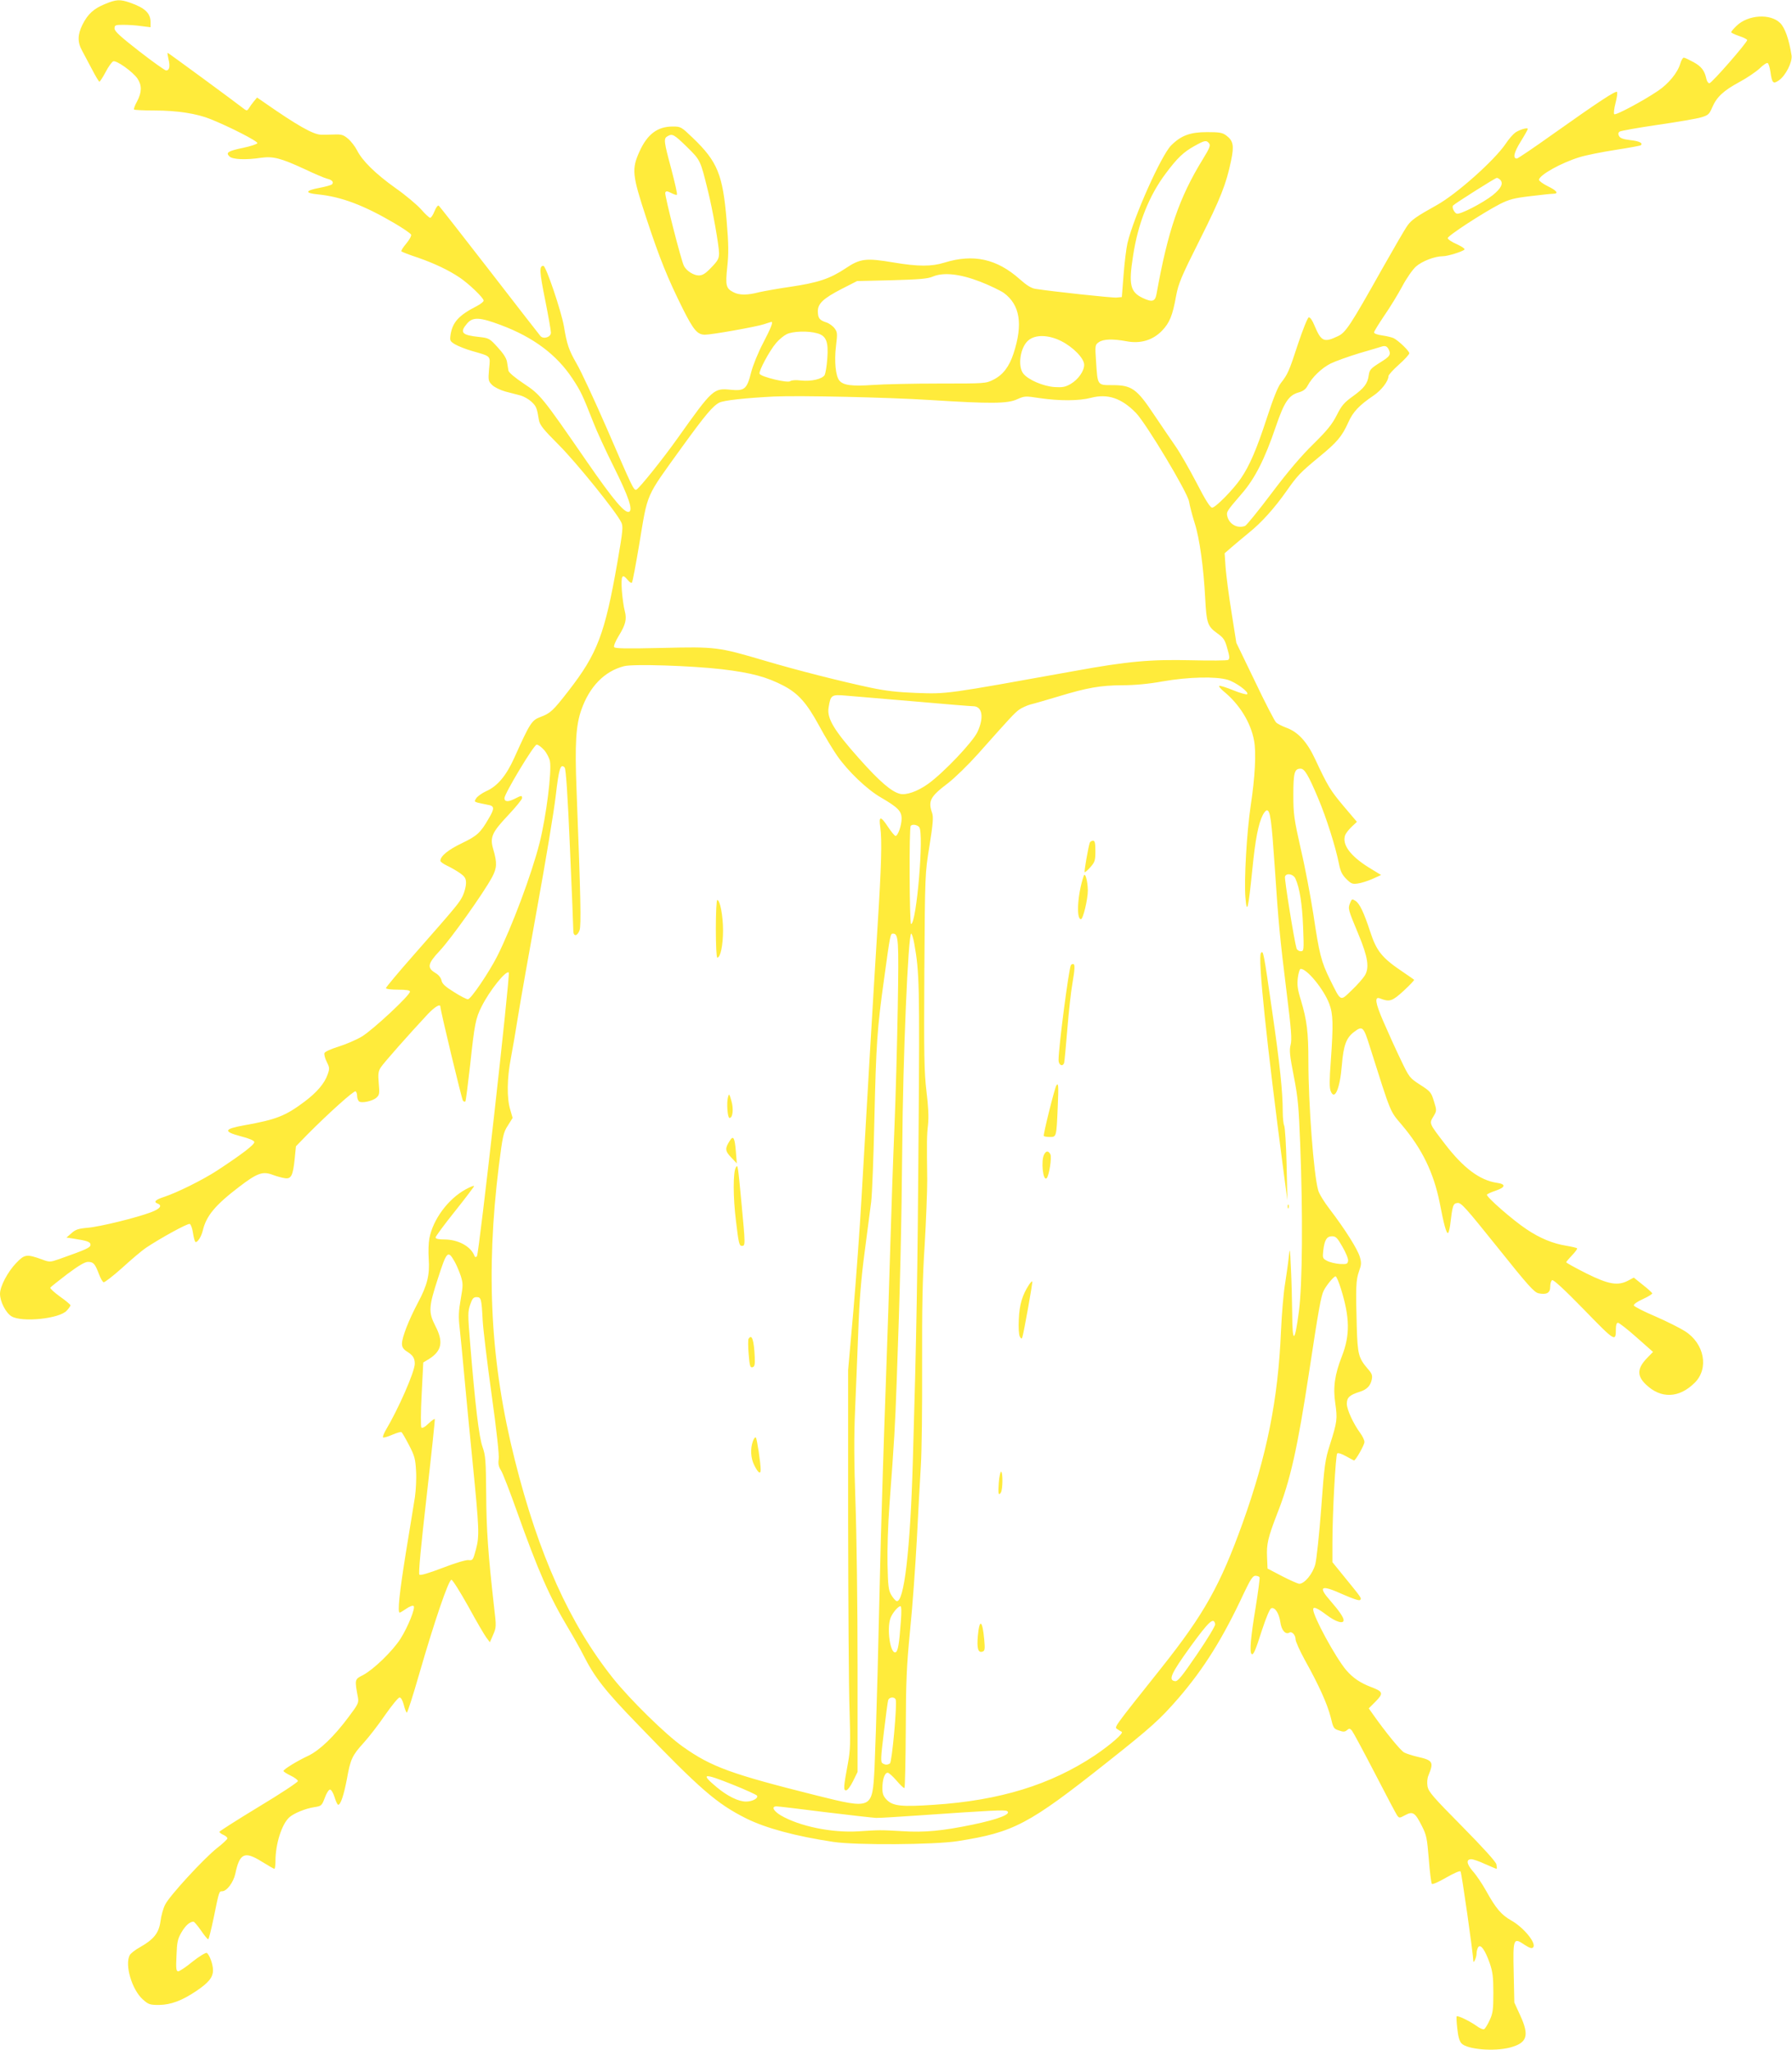 <?xml version="1.0" standalone="no"?>
<!DOCTYPE svg PUBLIC "-//W3C//DTD SVG 20010904//EN"
 "http://www.w3.org/TR/2001/REC-SVG-20010904/DTD/svg10.dtd">
<svg version="1.0" xmlns="http://www.w3.org/2000/svg"
 width="1119pt" height="1280pt" viewBox="0 0 1119 1280"
 preserveAspectRatio="xMidYMid meet">
<g transform="translate(0,1280) scale(0.1,-0.1)"
fill="#ffeb3b" stroke="none">
<path d="M656 12775 c-71 -29 -108 -63 -141 -129 -31 -62 -32 -110 -2 -163 12
-23 40 -75 62 -117 22 -42 42 -76 46 -76 3 0 21 27 39 61 17 33 39 63 47 66
20 8 122 -65 151 -107 29 -43 28 -86 -2 -143 -14 -25 -22 -48 -19 -51 4 -3 61
-6 128 -6 141 0 264 -19 350 -54 117 -47 296 -138 292 -150 -2 -6 -41 -19 -88
-29 -96 -20 -111 -30 -86 -54 19 -19 101 -23 199 -8 74 10 123 -3 268 -70 63
-30 127 -57 143 -61 31 -7 43 -22 30 -35 -5 -5 -40 -15 -78 -22 -91 -17 -94
-33 -8 -41 146 -15 286 -68 478 -181 53 -31 99 -63 102 -70 3 -8 -11 -33 -31
-57 -20 -23 -33 -45 -29 -48 5 -4 51 -22 103 -39 103 -36 190 -77 260 -124 57
-38 150 -127 150 -144 0 -7 -19 -22 -42 -34 -112 -57 -151 -100 -164 -176 -6
-40 -5 -43 27 -63 19 -11 66 -30 104 -41 125 -36 117 -28 109 -113 -6 -70 -5
-76 19 -100 14 -14 51 -32 83 -41 33 -8 75 -20 96 -25 20 -6 50 -23 67 -39 29
-27 34 -38 46 -113 5 -31 26 -58 123 -155 111 -111 360 -419 391 -484 13 -26
11 -49 -23 -246 -79 -452 -125 -574 -306 -807 -97 -125 -113 -140 -175 -163
-55 -21 -65 -36 -164 -256 -50 -111 -105 -177 -176 -208 -24 -11 -51 -30 -60
-42 -14 -21 -14 -22 7 -29 13 -3 40 -9 61 -13 45 -7 47 -21 10 -84 -53 -92
-73 -110 -168 -156 -86 -41 -135 -81 -135 -110 0 -7 19 -20 42 -31 22 -10 58
-31 80 -46 32 -23 38 -34 38 -63 0 -19 -9 -54 -20 -78 -22 -45 -33 -59 -302
-365 -98 -111 -178 -207 -178 -212 0 -6 32 -10 75 -10 53 0 75 -4 75 -12 1
-23 -235 -242 -301 -281 -35 -21 -101 -49 -146 -63 -45 -14 -84 -31 -87 -40
-3 -8 3 -33 14 -54 18 -36 19 -43 6 -79 -19 -56 -67 -112 -144 -170 -120 -90
-176 -112 -377 -148 -128 -23 -133 -39 -20 -69 51 -13 81 -26 83 -35 3 -16
-82 -80 -233 -179 -89 -58 -252 -139 -333 -165 -52 -17 -65 -31 -37 -41 30
-12 14 -33 -42 -54 -90 -34 -320 -91 -397 -97 -56 -5 -75 -11 -100 -34 l-31
-27 40 -6 c92 -14 110 -21 110 -39 0 -18 -25 -29 -197 -90 -55 -19 -59 -19
-105 -2 -97 35 -109 33 -162 -22 -53 -55 -101 -146 -101 -192 0 -49 36 -119
72 -141 65 -39 300 -15 345 36 13 14 23 29 23 33 0 4 -29 29 -65 54 -36 26
-63 51 -61 56 3 5 51 43 106 85 71 53 110 76 129 76 34 0 44 -11 68 -74 10
-27 23 -51 30 -53 6 -2 58 38 115 89 57 52 123 108 148 125 91 61 262 155 275
150 7 -3 16 -28 20 -56 4 -28 11 -53 15 -56 12 -7 37 32 46 70 22 93 78 160
229 275 111 85 146 97 207 74 23 -9 57 -18 75 -21 41 -7 52 14 63 119 l8 80
73 75 c129 130 289 274 299 268 6 -3 10 -16 10 -29 0 -12 5 -27 11 -33 14 -14
85 0 110 23 18 16 20 26 14 89 -5 59 -3 75 13 100 18 28 178 209 294 333 44
46 78 66 78 45 0 -23 134 -580 141 -587 5 -5 11 -7 15 -4 3 3 16 107 30 230
27 252 34 289 71 362 49 99 153 229 170 213 10 -11 -186 -1760 -199 -1772 -7
-7 -12 -6 -15 2 -22 59 -100 102 -185 103 -40 0 -58 4 -58 13 0 6 54 80 120
162 66 83 120 154 120 158 0 5 -23 -4 -52 -20 -109 -59 -205 -188 -227 -307
-5 -27 -7 -83 -4 -126 7 -101 -8 -164 -68 -276 -57 -108 -99 -215 -99 -255 0
-20 8 -33 27 -46 41 -25 53 -43 53 -79 0 -49 -102 -282 -182 -416 -12 -21 -19
-40 -16 -44 3 -3 29 4 56 16 28 12 54 20 59 17 4 -3 26 -40 47 -81 35 -67 40
-87 44 -162 3 -47 -1 -120 -7 -162 -7 -42 -32 -200 -57 -350 -40 -250 -53
-372 -38 -372 3 0 22 11 42 25 20 14 40 21 45 16 12 -12 -35 -129 -82 -204
-50 -78 -168 -192 -234 -227 -53 -27 -53 -26 -32 -140 6 -33 1 -43 -57 -120
-91 -123 -182 -210 -253 -244 -71 -33 -155 -85 -155 -95 0 -4 20 -17 45 -29
25 -12 45 -27 45 -34 0 -7 -110 -80 -245 -161 -135 -82 -245 -152 -245 -156 0
-4 11 -13 25 -19 14 -6 25 -16 25 -22 0 -5 -28 -32 -63 -59 -84 -66 -301 -302
-326 -355 -12 -23 -25 -70 -29 -104 -10 -73 -42 -113 -129 -162 -29 -16 -57
-38 -63 -49 -32 -61 13 -214 81 -276 36 -32 44 -35 102 -35 74 1 144 27 234
88 77 52 103 85 103 129 0 37 -22 97 -39 108 -6 3 -45 -20 -88 -54 -41 -34
-82 -61 -90 -61 -13 0 -15 16 -11 98 3 84 7 104 31 145 25 43 52 67 75 67 5 0
26 -25 47 -55 20 -30 41 -55 45 -55 4 0 19 62 35 138 33 162 33 162 52 162 29
0 70 55 82 108 27 130 58 144 164 78 40 -25 77 -46 80 -46 4 0 7 22 7 48 0
107 39 231 87 274 28 25 101 55 155 63 45 7 47 9 66 58 10 29 25 52 33 52 7 0
20 -21 28 -47 8 -27 18 -48 23 -48 15 0 35 61 54 160 22 124 33 148 104 226
33 36 94 115 135 175 42 60 82 109 90 109 9 0 19 -18 26 -45 6 -25 15 -47 19
-50 4 -2 39 107 78 243 95 328 183 587 201 587 7 0 54 -75 105 -166 50 -92
101 -179 113 -195 l22 -29 20 46 c20 46 21 51 6 175 -37 329 -48 483 -49 704
-2 212 -4 241 -23 295 -22 61 -46 261 -78 656 -14 169 -14 189 1 232 13 38 20
47 40 47 28 0 31 -9 38 -145 3 -55 28 -264 56 -465 31 -221 48 -380 44 -402
-4 -28 -1 -46 15 -71 11 -18 54 -129 96 -247 136 -382 206 -541 325 -740 33
-55 74 -128 91 -162 71 -141 136 -225 344 -439 390 -405 491 -492 674 -584
123 -61 307 -111 546 -147 141 -21 629 -18 775 5 350 55 442 103 929 489 283
224 335 272 449 403 161 187 279 376 410 658 40 84 55 107 71 107 11 0 22 -4
26 -9 3 -5 -9 -92 -25 -193 -30 -180 -38 -273 -25 -286 11 -11 24 19 66 151
25 76 48 131 57 134 23 9 49 -31 57 -87 7 -50 32 -79 56 -65 16 10 39 -15 39
-42 0 -13 27 -73 59 -131 87 -156 139 -272 160 -354 16 -68 19 -74 52 -84 27
-10 37 -9 50 2 14 12 18 12 31 -3 8 -10 72 -129 142 -264 70 -136 133 -255
140 -265 13 -18 15 -18 50 1 48 26 62 17 104 -66 30 -59 33 -77 44 -209 6 -80
15 -149 19 -154 4 -5 44 13 89 39 47 27 85 44 90 39 7 -7 79 -515 80 -559 0
-22 20 22 20 45 0 14 5 32 10 40 15 23 43 -16 72 -98 19 -56 23 -87 23 -187 0
-104 -3 -127 -23 -170 -12 -27 -28 -52 -34 -56 -6 -4 -28 5 -48 20 -40 29
-118 67 -124 60 -2 -2 -1 -37 4 -78 5 -50 14 -79 27 -92 37 -37 203 -51 302
-25 107 29 122 73 65 198 l-38 83 -4 187 c-5 215 -2 221 69 173 29 -19 44 -24
52 -16 24 24 -58 125 -137 169 -62 35 -96 76 -157 186 -24 43 -61 98 -83 122
-39 46 -42 74 -8 74 11 0 49 -13 85 -30 37 -16 69 -30 72 -30 3 0 2 12 -1 28
-4 17 -81 102 -214 237 -180 182 -209 215 -216 249 -4 26 -2 51 6 70 34 83 28
94 -70 116 -30 7 -67 19 -81 26 -23 11 -123 135 -198 242 l-24 34 43 43 c50
51 47 62 -28 90 -68 26 -114 57 -156 106 -66 78 -206 335 -206 379 0 20 26 9
84 -35 57 -43 106 -58 106 -32 0 17 -27 57 -82 120 -81 92 -60 103 77 41 64
-28 102 -41 108 -35 11 11 9 12 -108 156 l-65 80 0 120 c0 182 20 549 30 559
5 5 28 -2 56 -18 25 -14 48 -26 49 -26 10 0 65 97 65 115 0 12 -12 37 -26 56
-43 58 -84 147 -84 183 0 39 17 55 81 75 44 14 67 37 75 78 5 24 0 37 -24 64
-59 69 -65 90 -70 269 -7 240 -5 287 14 341 15 41 16 54 5 91 -14 47 -90 169
-187 296 -35 45 -68 99 -73 120 -28 99 -61 536 -61 802 0 186 -9 257 -46 382
-22 70 -25 97 -20 142 4 31 12 56 18 56 40 0 144 -128 178 -217 25 -67 26
-129 10 -358 -9 -118 -9 -167 -1 -188 25 -63 58 14 70 162 10 122 27 170 76
207 53 40 59 35 99 -93 135 -426 124 -398 199 -487 127 -150 199 -298 237
-487 26 -136 41 -189 51 -189 4 0 10 21 14 48 15 126 18 137 46 140 23 3 50
-28 250 -277 190 -238 229 -281 256 -287 51 -10 73 2 73 41 0 19 5 37 12 41 8
5 79 -61 199 -184 196 -202 199 -203 199 -121 0 26 5 39 13 39 7 0 60 -41 116
-91 l103 -91 -36 -37 c-63 -65 -66 -111 -9 -166 94 -91 208 -87 306 11 89 89
60 244 -61 321 -31 20 -115 62 -186 93 -71 30 -131 61 -134 68 -2 7 21 24 57
40 33 15 59 31 58 36 -2 5 -28 29 -59 53 l-56 45 -34 -18 c-65 -35 -123 -25
-262 44 -69 35 -126 66 -126 70 0 3 17 23 37 44 20 21 34 40 31 43 -3 3 -33
10 -68 16 -82 13 -165 47 -248 103 -86 57 -254 204 -247 216 3 5 28 16 55 25
62 21 65 41 6 49 -106 16 -208 92 -323 242 -100 130 -99 128 -73 171 22 37 22
38 4 96 -17 56 -22 62 -86 103 -66 43 -68 45 -121 156 -30 62 -78 168 -107
235 -53 121 -59 163 -22 148 59 -23 75 -18 147 48 39 36 68 67 65 69 -3 3 -34
24 -69 48 -131 88 -166 130 -206 255 -39 118 -65 172 -90 189 -22 14 -24 14
-35 -14 -14 -34 -12 -39 52 -193 60 -144 70 -210 40 -259 -12 -19 -49 -61 -83
-93 -72 -69 -64 -73 -135 70 -54 110 -66 157 -103 406 -17 108 -51 291 -78
405 -43 192 -47 219 -47 341 0 138 7 163 45 163 25 0 48 -38 110 -185 52 -123
109 -304 130 -410 9 -45 19 -67 45 -93 31 -31 39 -34 73 -29 22 3 63 16 92 29
l53 24 -77 47 c-117 73 -169 145 -147 203 5 12 23 35 41 52 l32 30 -84 99
c-83 99 -97 122 -179 297 -49 104 -105 165 -176 191 -27 10 -57 25 -66 34 -9
9 -69 124 -132 257 l-116 240 -30 190 c-17 104 -33 230 -37 279 l-6 90 40 35
c22 19 72 61 111 93 80 64 162 156 237 263 66 94 84 113 200 209 115 94 144
129 184 217 29 66 68 107 158 168 48 32 93 90 93 121 0 8 29 40 65 72 36 32
65 64 65 71 0 14 -65 77 -97 94 -10 5 -42 13 -70 17 -31 4 -53 12 -53 19 0 7
29 53 63 104 35 50 85 132 112 182 26 50 65 106 86 125 38 34 118 65 169 65
29 0 120 28 134 41 6 5 -15 19 -47 34 -31 13 -57 31 -57 38 0 15 220 158 326
213 58 29 88 37 189 49 66 8 130 15 143 15 37 0 25 19 -33 47 -30 15 -55 33
-55 40 0 29 139 107 255 142 39 12 139 32 223 45 84 13 155 26 158 29 14 14
-10 26 -66 32 -43 5 -63 12 -70 25 -7 12 -6 21 3 28 6 5 113 24 236 42 124 18
247 39 273 47 44 13 51 19 69 61 28 66 71 106 169 159 47 25 104 64 127 85 22
22 46 38 51 34 6 -3 13 -28 17 -54 10 -72 17 -79 54 -53 42 30 84 114 78 155
-16 101 -41 172 -71 202 -61 61 -201 52 -272 -17 -19 -18 -34 -36 -34 -40 0
-4 23 -15 50 -24 28 -9 50 -21 50 -25 0 -16 -222 -270 -236 -270 -7 0 -16 12
-19 28 -11 51 -31 77 -80 104 -28 15 -55 28 -61 28 -6 0 -16 -17 -22 -38 -17
-57 -74 -126 -140 -170 -95 -64 -264 -154 -272 -145 -5 4 -1 36 8 70 9 34 13
65 9 69 -8 9 -116 -62 -398 -262 -119 -85 -221 -154 -227 -154 -27 0 -19 37
23 105 25 40 45 76 45 80 0 10 -48 -3 -77 -22 -13 -9 -42 -41 -62 -72 -71
-104 -306 -313 -428 -381 -129 -72 -159 -93 -184 -128 -15 -20 -86 -143 -159
-272 -196 -349 -227 -397 -275 -419 -88 -42 -105 -34 -147 66 -13 32 -27 53
-36 51 -7 -2 -35 -71 -66 -163 -57 -175 -65 -192 -108 -247 -19 -24 -48 -97
-88 -220 -62 -190 -107 -296 -162 -376 -46 -68 -158 -182 -179 -182 -12 0 -41
45 -99 158 -45 86 -104 189 -131 227 -27 39 -87 127 -134 197 -107 161 -139
183 -259 183 -95 0 -92 -3 -102 148 -7 101 -6 104 17 120 28 20 87 22 173 6
88 -17 165 7 222 66 47 49 66 94 88 218 15 78 32 119 146 346 132 263 167 352
197 497 20 95 14 125 -30 158 -24 18 -43 21 -120 21 -105 0 -162 -21 -224 -83
-62 -62 -234 -447 -273 -611 -7 -30 -18 -118 -24 -195 l-11 -141 -32 -3 c-27
-3 -395 37 -506 54 -28 4 -56 22 -100 61 -143 127 -289 159 -470 103 -80 -25
-164 -25 -318 1 -172 29 -208 25 -301 -38 -97 -64 -169 -88 -343 -114 -77 -11
-165 -27 -196 -34 -73 -19 -122 -19 -159 0 -47 24 -51 42 -39 157 9 83 9 140
-4 293 -24 285 -57 366 -210 513 -73 70 -76 72 -126 72 -95 0 -158 -47 -207
-154 -51 -112 -47 -148 41 -416 85 -258 134 -378 230 -571 66 -131 90 -159
137 -159 43 0 318 49 367 65 25 8 46 15 48 15 12 0 -4 -40 -52 -132 -31 -59
-64 -140 -75 -184 -26 -104 -41 -116 -126 -108 -108 11 -113 7 -332 -301 -89
-126 -243 -318 -259 -323 -16 -5 -24 13 -184 383 -77 176 -161 358 -189 405
-48 84 -60 118 -79 233 -17 96 -112 377 -128 377 -27 0 -25 -34 11 -213 20
-100 36 -192 36 -204 0 -28 -45 -43 -65 -22 -7 8 -151 193 -320 412 -169 218
-311 400 -316 403 -6 3 -17 -13 -26 -35 -9 -23 -21 -41 -27 -41 -6 0 -32 24
-57 53 -25 28 -97 89 -160 133 -126 90 -207 170 -240 236 -12 23 -37 56 -56
72 -30 25 -41 28 -91 26 -31 -1 -67 -2 -79 -1 -49 2 -148 58 -353 201 l-45 31
-20 -24 c-11 -13 -25 -33 -31 -43 -8 -14 -14 -16 -25 -8 -71 55 -478 354 -482
354 -3 0 0 -18 5 -40 11 -44 6 -70 -15 -70 -7 0 -83 54 -168 120 -118 92 -154
125 -154 142 0 21 5 23 55 23 30 0 81 -3 113 -8 l57 -7 0 31 c0 57 -35 90
-130 123 -61 21 -85 20 -154 -9z m3633 -892 c85 -84 84 -81 131 -272 29 -114
70 -347 70 -392 0 -33 -7 -47 -48 -89 -37 -39 -55 -50 -79 -50 -31 0 -76 28
-92 59 -17 31 -122 444 -117 458 5 11 11 11 37 -2 17 -9 33 -14 36 -11 4 3
-13 75 -35 160 -47 174 -49 191 -24 205 30 18 40 13 121 -66z m3261 22 c10
-13 4 -29 -39 -99 -148 -241 -218 -446 -289 -841 -9 -49 -27 -54 -88 -25 -76
37 -87 82 -59 260 30 202 100 379 206 519 71 95 110 132 179 170 63 35 73 37
90 16z m1820 -230 c18 -22 3 -52 -49 -94 -64 -50 -205 -123 -225 -115 -16 6
-32 42 -22 51 15 15 262 171 272 172 6 1 17 -6 24 -14z m-3249 -634 c59 -23
125 -55 147 -70 101 -74 121 -195 61 -378 -27 -83 -67 -135 -126 -164 -47 -24
-53 -24 -338 -24 -159 0 -347 -4 -416 -9 -129 -9 -184 -2 -208 28 -23 27 -32
122 -21 212 10 81 9 90 -8 113 -10 14 -33 31 -50 37 -44 14 -54 26 -55 68 -1
50 33 82 149 142 l96 49 216 5 c173 5 225 9 257 23 67 28 169 17 296 -32z
m-2993 -271 c203 -76 348 -185 446 -333 54 -82 63 -102 132 -277 20 -52 78
-178 129 -280 88 -177 117 -261 95 -275 -25 -16 -97 69 -265 312 -282 409
-291 419 -395 488 -54 36 -92 68 -95 80 -2 11 -6 36 -9 55 -4 24 -23 53 -59
92 -50 55 -54 57 -117 64 -106 11 -121 28 -74 83 36 43 79 41 212 -9z m1974
-51 c57 -15 72 -52 64 -157 -3 -46 -11 -92 -16 -103 -14 -26 -84 -42 -149 -35
-32 4 -58 2 -66 -4 -16 -14 -184 27 -192 46 -6 17 62 144 104 193 18 21 47 45
65 54 38 19 134 22 190 6z m1525 -49 c75 -38 143 -108 143 -148 0 -39 -37 -92
-85 -120 -33 -19 -51 -22 -100 -19 -71 5 -164 45 -195 84 -37 47 -19 166 32
208 44 37 125 35 205 -5z m2043 -49 c18 -35 11 -46 -54 -86 -57 -36 -64 -44
-69 -78 -7 -53 -29 -81 -101 -133 -53 -38 -69 -57 -99 -117 -29 -57 -59 -94
-146 -180 -74 -72 -160 -173 -260 -306 -82 -109 -157 -201 -166 -205 -47 -18
-98 9 -111 59 -7 29 -4 33 89 141 83 95 145 218 213 418 53 156 82 199 145
216 27 8 43 20 54 41 28 53 87 110 144 139 31 15 112 44 181 65 69 20 130 38
135 40 23 8 35 4 45 -14z m-2860 -319 c379 -24 482 -23 542 5 45 20 50 21 140
7 123 -18 246 -18 321 2 104 27 190 -2 280 -94 64 -66 323 -497 332 -554 4
-24 19 -84 35 -134 31 -96 56 -280 66 -474 8 -151 15 -171 73 -213 42 -30 50
-42 65 -97 15 -51 15 -64 5 -71 -8 -4 -110 -5 -229 -2 -256 6 -396 -6 -730
-67 -810 -146 -793 -144 -990 -137 -110 4 -191 13 -280 32 -185 39 -461 109
-667 170 -288 85 -301 87 -639 79 -223 -5 -293 -4 -299 5 -4 7 8 37 29 71 43
70 51 104 37 156 -6 21 -14 78 -18 127 -6 94 2 108 37 65 10 -13 22 -20 26
-16 4 4 24 110 45 235 56 335 35 288 269 613 144 199 191 255 232 276 28 14
164 29 343 38 160 7 707 -5 975 -22z m-1303 -1681 c185 -22 281 -48 388 -104
90 -48 142 -106 219 -247 37 -69 89 -154 114 -190 67 -96 187 -211 273 -260
106 -62 129 -85 129 -132 0 -42 -23 -108 -38 -108 -5 0 -26 25 -46 55 -47 72
-60 71 -49 -2 11 -80 7 -237 -17 -615 -26 -415 -74 -1232 -100 -1693 -11 -198
-35 -522 -52 -720 l-32 -360 0 -950 c1 -522 4 -1053 9 -1180 6 -200 5 -242
-10 -325 -28 -150 -29 -170 -12 -170 9 0 28 25 44 58 l28 57 0 665 c0 366 -6
823 -13 1016 -9 256 -10 415 -2 590 6 131 14 354 20 494 6 177 18 324 39 480
16 124 35 266 41 315 6 50 15 281 20 515 11 471 17 567 61 880 38 278 39 280
55 280 35 0 37 -35 30 -460 -4 -228 -13 -568 -21 -755 -8 -187 -19 -509 -25
-715 -6 -206 -19 -620 -30 -920 -11 -300 -24 -723 -30 -940 -5 -217 -14 -588
-20 -825 -6 -236 -15 -504 -19 -594 -14 -261 -12 -260 -366 -172 -530 133
-652 177 -830 303 -107 75 -331 295 -437 428 -270 339 -465 771 -613 1362
-152 603 -183 1168 -100 1838 24 188 28 208 56 251 l30 48 -15 52 c-22 72 -20
197 4 321 11 57 31 175 45 263 14 88 68 394 120 680 52 286 104 598 115 694
20 172 30 206 56 178 8 -8 19 -175 33 -502 12 -269 21 -502 21 -517 0 -38 25
-36 39 3 11 32 7 202 -19 882 -11 280 -4 398 30 494 51 146 145 242 267 273
58 15 417 3 610 -19z m3159 -66 c51 -15 135 -77 122 -90 -4 -4 -44 7 -88 25
-44 18 -83 30 -87 27 -3 -4 10 -19 28 -34 99 -81 169 -194 190 -308 14 -75 6
-227 -21 -405 -25 -166 -42 -467 -33 -575 9 -110 18 -72 43 175 19 192 38 287
66 342 8 15 19 28 25 28 21 0 29 -61 49 -353 24 -357 30 -425 75 -791 28 -225
33 -287 24 -321 -9 -34 -5 -67 20 -196 26 -132 31 -192 40 -424 17 -438 14
-874 -8 -1043 -26 -200 -41 -206 -42 -17 -1 83 -4 211 -8 285 -6 133 -7 134
-14 65 -4 -38 -15 -113 -23 -165 -9 -52 -20 -183 -25 -291 -18 -429 -88 -777
-240 -1201 -139 -386 -239 -566 -506 -902 -304 -382 -295 -370 -277 -383 9 -7
22 -14 28 -17 16 -7 -66 -79 -168 -148 -275 -183 -592 -281 -1002 -308 -204
-14 -257 -8 -296 30 -22 23 -28 37 -28 74 0 54 14 96 33 96 8 0 33 -23 57 -51
23 -27 45 -48 48 -44 3 3 7 166 8 363 1 302 5 398 27 622 15 146 33 400 42
565 8 165 20 372 25 459 6 88 9 372 8 630 -1 355 2 540 16 751 9 154 16 336
16 405 -3 242 -3 276 5 347 5 49 2 114 -10 210 -14 120 -16 217 -13 748 4 609
4 610 32 783 22 137 25 180 17 204 -27 76 -13 103 98 187 43 33 127 115 187
182 208 234 227 254 257 277 17 12 50 27 72 33 22 5 100 28 174 50 181 55 262
69 399 70 76 0 165 8 252 24 161 28 332 32 406 10z m-1956 -135 c189 -17 354
-30 367 -30 57 0 69 -70 27 -160 -29 -63 -212 -256 -310 -326 -65 -46 -135
-71 -175 -61 -53 14 -126 76 -255 221 -156 175 -201 250 -190 317 13 80 17 83
110 75 44 -4 236 -20 426 -36z m-2312 -304 c16 -18 32 -50 36 -69 12 -66 -23
-345 -65 -512 -50 -196 -172 -522 -264 -706 -52 -102 -165 -269 -183 -269 -9
0 -48 20 -87 45 -55 34 -74 52 -78 72 -3 17 -18 35 -36 46 -56 33 -52 58 25
140 69 73 274 361 327 460 30 56 32 89 7 174 -22 74 -8 105 91 210 49 52 89
101 89 109 0 18 -3 18 -48 -5 -40 -20 -62 -18 -62 5 0 28 184 334 201 334 10
0 30 -15 47 -34z m2342 -481 c31 -37 -17 -605 -51 -605 -10 0 -13 603 -2 613
11 12 40 7 53 -8z m2349 -321 c27 -60 42 -157 48 -301 6 -150 5 -153 -15 -153
-11 0 -23 8 -26 18 -14 46 -77 436 -72 448 9 25 52 16 65 -12z m-2380 -406
c32 -177 34 -265 27 -1178 -6 -871 -13 -1282 -36 -2060 -16 -550 -55 -883
-102 -868 -7 3 -22 20 -33 39 -17 29 -20 56 -23 190 -2 86 3 253 12 370 31
414 35 487 45 764 21 566 31 1001 35 1470 4 555 37 1335 56 1335 4 0 13 -28
19 -62z m2674 -1894 c21 -36 37 -75 35 -87 -3 -20 -8 -22 -51 -20 -26 2 -62
10 -79 19 -29 15 -30 18 -25 65 8 67 22 89 55 89 24 0 33 -10 65 -66z m-5546
-89 c13 -22 30 -63 40 -92 15 -49 15 -58 0 -145 -13 -74 -15 -110 -7 -178 5
-47 19 -186 30 -310 11 -124 34 -358 50 -520 43 -432 44 -472 22 -555 -18 -67
-20 -70 -46 -67 -16 2 -86 -19 -163 -49 -89 -34 -138 -48 -144 -42 -7 7 9 173
45 489 30 263 53 480 51 483 -3 2 -21 -11 -40 -29 -21 -21 -38 -30 -44 -24 -4
5 -4 97 2 207 l10 199 38 23 c78 50 89 107 37 206 -43 85 -42 117 17 297 54
168 62 177 102 107z m5536 -172 c56 -179 58 -291 6 -423 -44 -113 -56 -193
-41 -293 14 -97 12 -115 -33 -257 -31 -97 -35 -126 -55 -400 -12 -162 -29
-319 -37 -349 -16 -59 -67 -121 -100 -121 -10 1 -58 22 -108 48 l-90 47 -3 70
c-4 84 6 124 63 272 82 207 127 408 200 888 58 382 74 474 91 506 17 34 63 89
74 89 5 0 20 -35 33 -77z m-2748 -2080 c-10 -140 -18 -186 -33 -191 -33 -11
-56 149 -31 215 12 31 47 73 62 73 6 0 7 -37 2 -97z m1963 -15 c2 -10 -49 -94
-113 -188 -97 -142 -121 -171 -138 -168 -44 6 -24 48 97 216 116 159 145 186
154 140z m-1995 -471 c10 -26 -23 -391 -36 -399 -16 -10 -29 -10 -46 1 -13 8
-11 35 8 193 12 101 24 191 27 201 6 20 40 23 47 4z m-1013 -533 c77 -31 143
-61 147 -67 10 -16 -28 -37 -69 -37 -47 0 -116 34 -183 90 -104 87 -84 90 105
14z m572 -170 c156 -19 299 -35 318 -36 19 -1 143 7 275 16 447 31 529 35 543
27 31 -18 -51 -51 -214 -85 -188 -39 -302 -50 -438 -41 -142 8 -140 8 -277 -1
-164 -10 -366 31 -484 100 -46 28 -60 56 -26 56 11 0 147 -16 303 -36z"/>
<path d="M4470 7000 c0 -103 4 -180 9 -180 20 0 36 78 36 170 0 92 -19 190
-36 190 -5 0 -9 -81 -9 -180z"/>
<path d="M4546 5949 c-10 -35 -3 -129 9 -130 21 -1 27 57 12 107 -13 45 -15
47 -21 23z"/>
<path d="M4558 5678 c-32 -49 -31 -65 7 -105 l36 -38 -6 75 c-7 86 -16 101
-37 68z"/>
<path d="M4595 5510 c-18 -29 -18 -187 1 -337 16 -134 20 -153 36 -153 23 0
23 2 -2 269 -23 243 -23 240 -35 221z"/>
<path d="M4674 4439 c-3 -6 -3 -49 1 -95 6 -72 9 -85 23 -82 14 3 17 15 15 63
-5 108 -18 148 -39 114z"/>
<path d="M4701 3799 c-17 -48 -13 -105 9 -149 24 -48 40 -59 40 -28 0 42 -23
193 -30 201 -4 5 -13 -6 -19 -24z"/>
<path d="M6805 7538 c-10 -31 -36 -180 -32 -184 2 -3 18 11 36 31 28 32 31 42
31 100 0 52 -3 65 -15 65 -9 0 -17 -6 -20 -12z"/>
<path d="M6767 7330 c-38 -111 -48 -270 -17 -270 13 0 43 124 43 180 -1 59
-17 117 -26 90z"/>
<path d="M7874 6849 c-21 -25 36 -568 141 -1364 l24 -180 -5 224 c-3 124 -10
233 -15 242 -5 10 -9 50 -9 89 0 122 -19 303 -66 625 -54 377 -56 382 -70 364z"/>
<path d="M6687 6773 c-13 -23 -77 -513 -77 -593 0 -31 26 -44 35 -17 2 6 11
102 20 212 9 110 23 236 31 280 16 94 18 125 5 125 -6 0 -12 -3 -14 -7z"/>
<path d="M6596 6021 c-11 -18 -84 -310 -78 -315 3 -3 20 -6 38 -6 41 0 41 -1
49 188 6 133 4 155 -9 133z"/>
<path d="M6520 5591 c-21 -40 -7 -171 16 -148 15 15 33 130 23 149 -13 23 -26
23 -39 -1z"/>
<path d="M8041 5264 c0 -11 3 -14 6 -6 3 7 2 16 -1 19 -3 4 -6 -2 -5 -13z"/>
<path d="M6426 4778 c-42 -64 -60 -124 -64 -214 -3 -54 0 -99 6 -110 9 -16 12
-16 16 -4 9 27 66 344 62 348 -3 2 -11 -7 -20 -20z"/>
<path d="M6237 3543 c-5 -71 -2 -87 13 -63 12 19 13 130 1 130 -4 0 -11 -30
-14 -67z"/>
<path d="M6106 2584 c-7 -80 2 -108 31 -97 13 5 14 18 9 74 -11 123 -30 134
-40 23z"/>
</g>
</svg>
